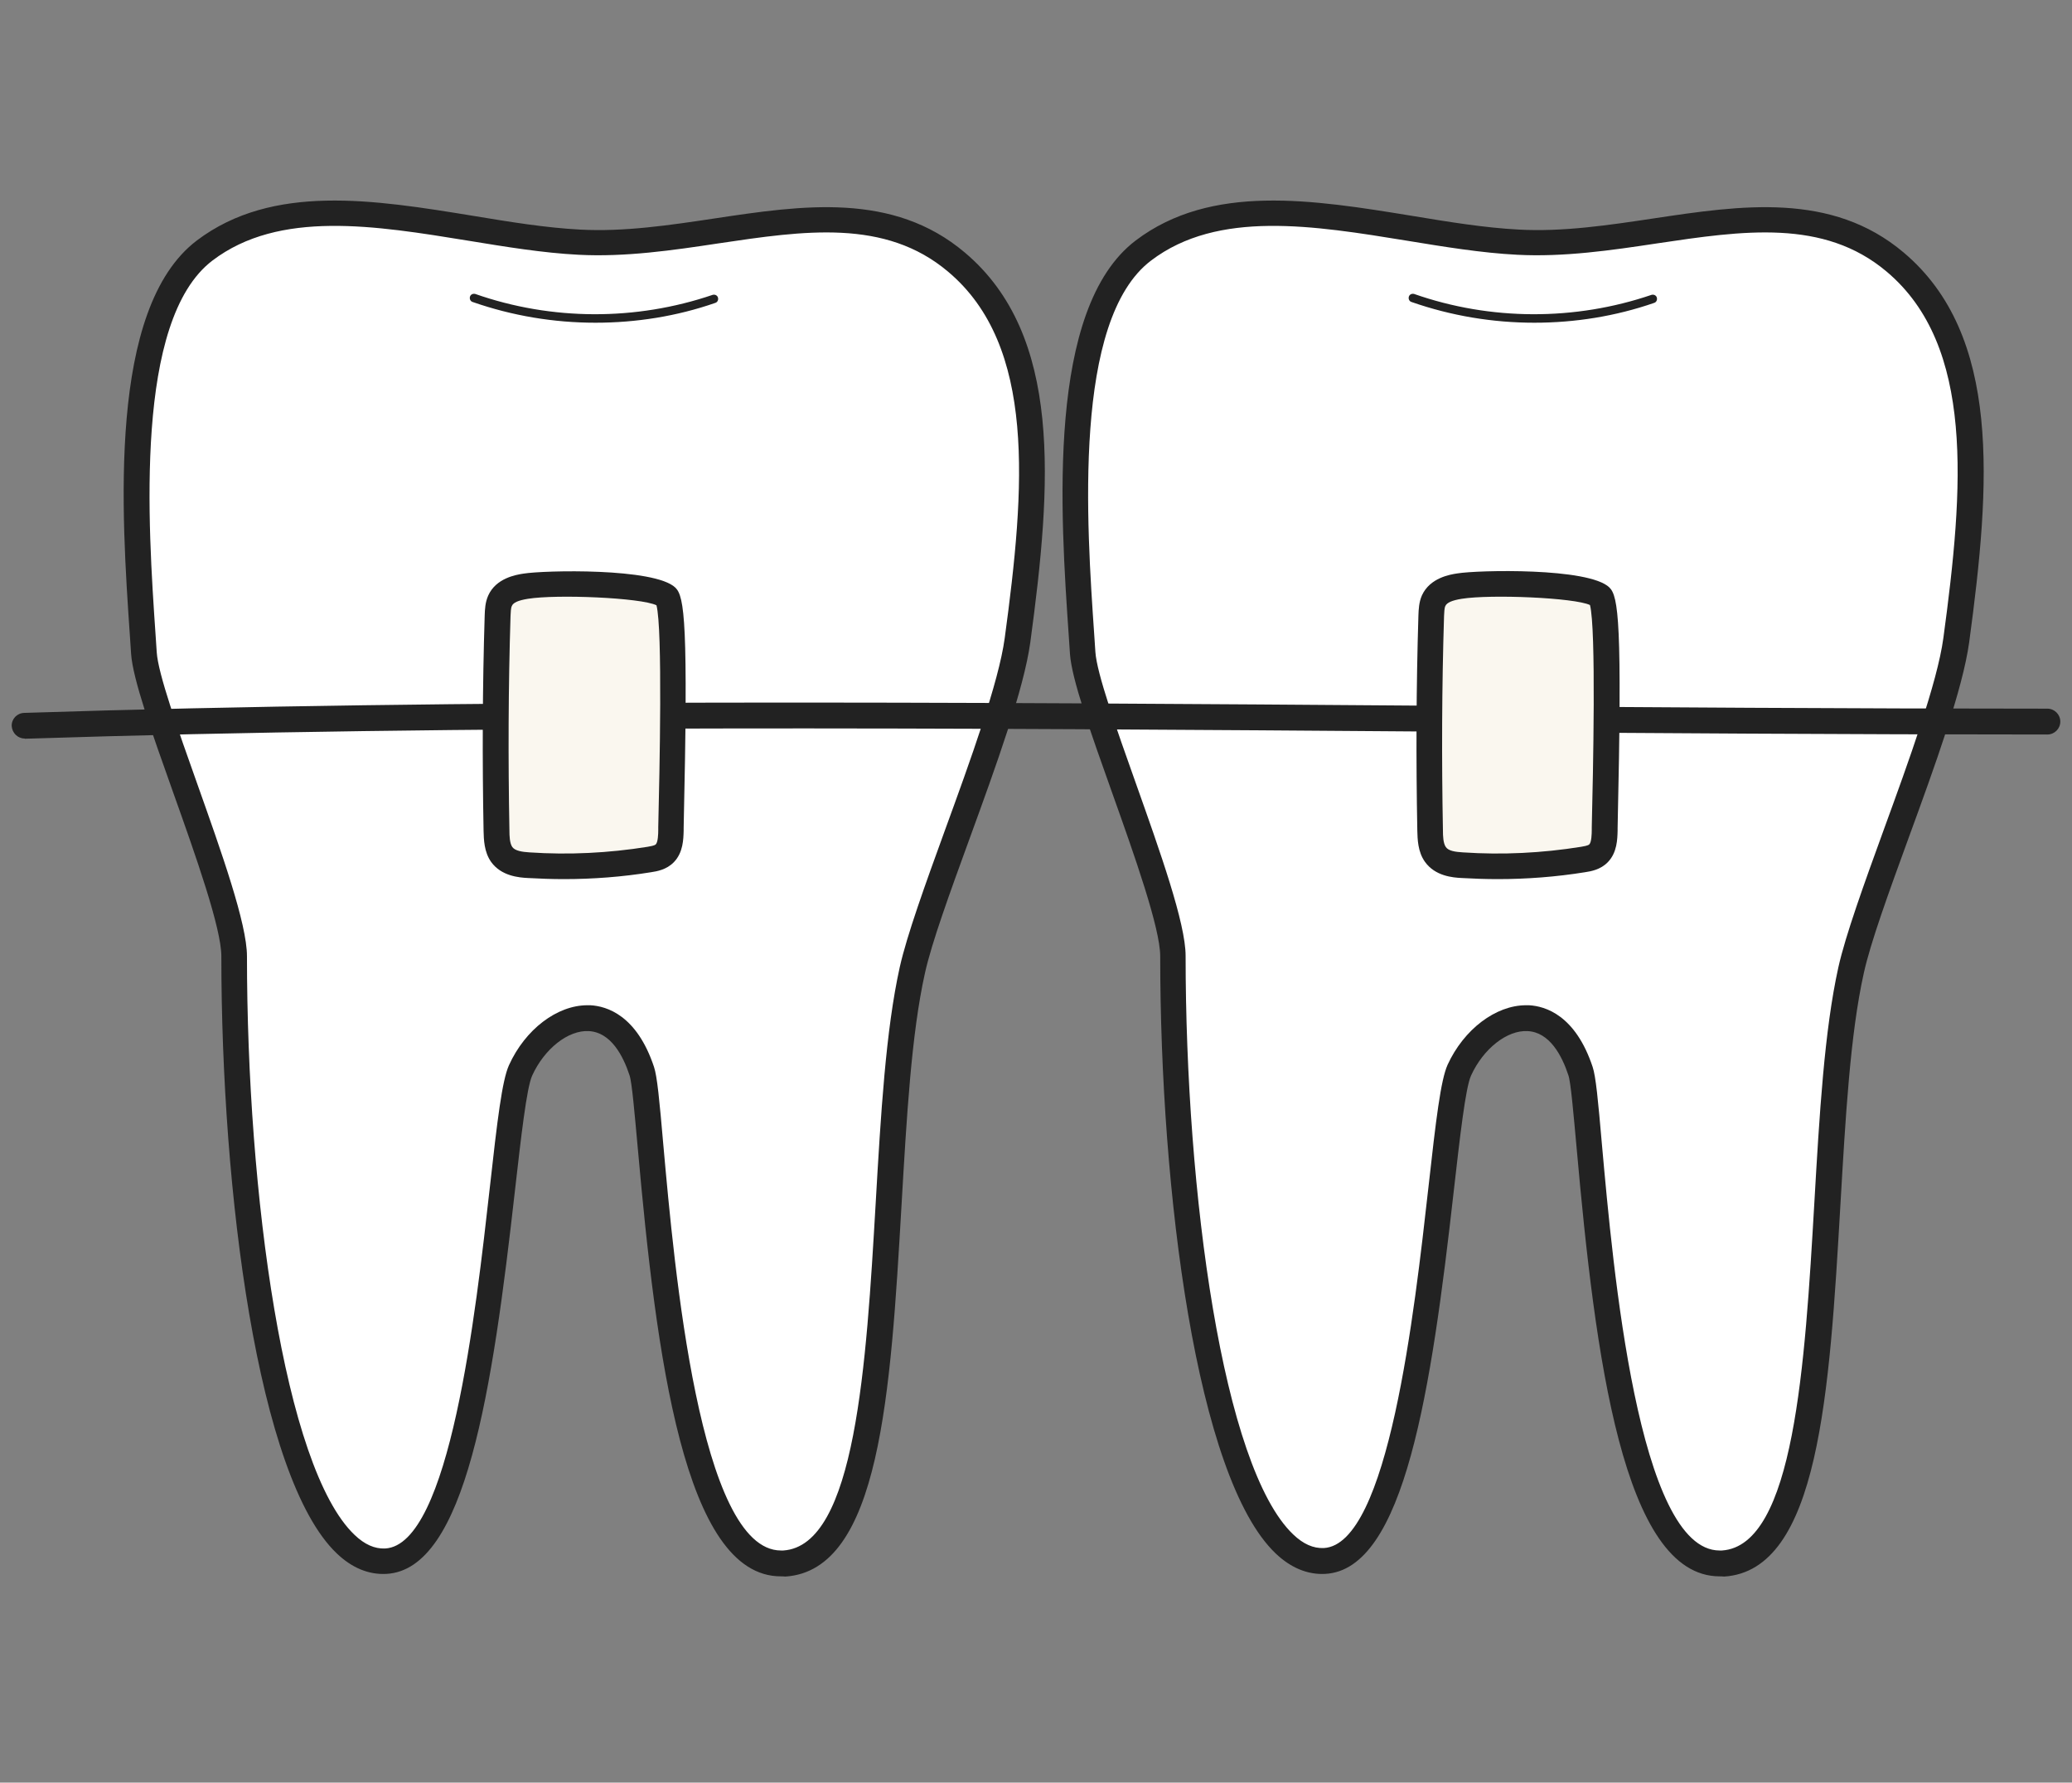 <svg width="93" height="80" viewBox="0 0 93 80" fill="none" xmlns="http://www.w3.org/2000/svg">
<rect x="0" y="0" width="93" height="80" fill="#808080" stroke="none"/>
<g clip-path="url(#clip0_4345_38)">
<path d="M77.335 70.163C82.945 69.803 81.225 51.963 83.085 43.533C83.805 40.283 87.315 32.323 87.805 28.733C88.765 21.643 89.185 15.243 85.065 11.763C80.475 7.893 74.135 11.193 68.135 10.873C62.575 10.583 55.765 7.883 51.325 11.243C47.365 14.243 48.265 24.343 48.605 29.303C48.755 31.553 52.655 40.393 52.655 42.903C52.655 54.983 54.835 70.283 59.455 70.053C64.195 69.813 64.505 50.243 65.505 48.033C66.605 45.623 69.675 44.263 70.945 48.073C71.525 49.803 71.845 70.513 77.335 70.163Z" fill="white"/>
<path d="M77.185 70.743C72.845 70.743 71.595 60.833 70.765 51.513C70.625 49.993 70.505 48.563 70.395 48.253C70.105 47.373 69.555 46.323 68.565 46.273C67.645 46.223 66.575 47.063 66.025 48.273C65.775 48.823 65.525 51.053 65.255 53.413C64.245 62.383 63.045 70.453 59.475 70.633C58.695 70.673 57.935 70.363 57.255 69.713C53.695 66.323 52.075 53.443 52.075 42.913C52.075 41.653 50.925 38.403 49.905 35.543C48.935 32.823 48.105 30.473 48.025 29.353L47.975 28.603C47.595 23.083 46.955 13.843 50.975 10.793C54.365 8.223 58.935 8.963 63.355 9.683C65.045 9.963 66.645 10.223 68.165 10.303C70.155 10.413 72.215 10.103 74.215 9.803C78.145 9.213 82.215 8.603 85.445 11.333C89.845 15.043 89.345 21.723 88.385 28.823C88.095 30.933 86.855 34.353 85.645 37.663C84.775 40.053 83.955 42.303 83.655 43.673C83.045 46.413 82.835 50.133 82.605 54.073C82.115 62.513 81.645 70.483 77.385 70.753C77.305 70.743 77.245 70.743 77.185 70.743ZM68.495 45.113C68.545 45.113 68.585 45.113 68.625 45.113C69.365 45.153 70.715 45.563 71.485 47.883C71.625 48.303 71.725 49.323 71.905 51.403C72.395 56.863 73.525 69.583 77.185 69.583C77.215 69.583 77.255 69.583 77.285 69.583C80.535 69.373 81.015 61.203 81.435 53.983C81.665 50.003 81.885 46.243 82.515 43.403C82.835 41.973 83.665 39.673 84.545 37.253C85.675 34.153 86.955 30.633 87.225 28.643C88.145 21.873 88.635 15.523 84.685 12.193C81.855 9.803 78.215 10.353 74.375 10.923C72.325 11.233 70.195 11.543 68.095 11.433C66.505 11.353 64.805 11.073 63.155 10.803C58.975 10.123 54.665 9.413 51.665 11.693C48.135 14.363 48.775 23.563 49.115 28.503L49.165 29.253C49.225 30.213 50.115 32.713 50.975 35.133C52.075 38.233 53.215 41.433 53.215 42.893C53.215 53.513 54.875 65.843 58.045 68.863C58.495 69.293 58.945 69.493 59.415 69.473C62.315 69.323 63.485 58.883 64.115 53.273C64.455 50.223 64.665 48.473 64.975 47.783C65.705 46.193 67.135 45.113 68.495 45.113Z" fill="#222222"/>
<path d="M35.195 70.163C40.805 69.803 39.085 51.963 40.945 43.533C41.665 40.283 45.175 32.323 45.665 28.733C46.625 21.643 47.045 15.243 42.925 11.763C38.335 7.893 32.005 11.193 26.005 10.873C20.435 10.583 13.625 7.883 9.185 11.243C5.225 14.243 6.125 24.343 6.465 29.303C6.615 31.553 10.515 40.393 10.515 42.903C10.515 54.983 12.695 70.283 17.315 70.053C22.065 69.813 22.365 50.243 23.365 48.033C24.455 45.623 27.535 44.263 28.805 48.073C29.395 49.803 29.705 70.513 35.195 70.163Z" fill="white"/>
<path d="M35.045 70.743C30.705 70.743 29.455 60.833 28.625 51.513C28.485 49.993 28.365 48.563 28.255 48.253C27.965 47.373 27.415 46.323 26.425 46.273C25.505 46.223 24.435 47.063 23.885 48.273C23.635 48.823 23.385 51.053 23.115 53.413C22.105 62.383 20.905 70.453 17.335 70.633C16.545 70.673 15.795 70.363 15.115 69.713C11.555 66.323 9.935 53.443 9.935 42.913C9.935 41.653 8.785 38.403 7.765 35.543C6.795 32.823 5.965 30.473 5.885 29.353L5.835 28.603C5.455 23.083 4.815 13.843 8.835 10.793C12.235 8.223 16.795 8.963 21.215 9.683C22.905 9.963 24.505 10.223 26.025 10.303C28.015 10.413 30.075 10.103 32.075 9.803C36.005 9.213 40.075 8.603 43.305 11.333C47.705 15.043 47.205 21.723 46.245 28.823C45.955 30.933 44.715 34.353 43.505 37.673C42.635 40.063 41.815 42.313 41.515 43.673C40.905 46.413 40.695 50.133 40.465 54.073C39.975 62.513 39.505 70.483 35.245 70.753C35.175 70.743 35.115 70.743 35.045 70.743ZM26.365 45.113C26.415 45.113 26.455 45.113 26.495 45.113C27.235 45.153 28.585 45.563 29.355 47.883C29.495 48.303 29.595 49.323 29.775 51.403C30.265 56.863 31.395 69.583 35.055 69.583C35.085 69.583 35.125 69.583 35.155 69.583C38.405 69.373 38.885 61.203 39.305 53.983C39.535 50.003 39.755 46.243 40.385 43.403C40.705 41.973 41.535 39.673 42.415 37.253C43.545 34.153 44.825 30.633 45.095 28.643C46.015 21.873 46.515 15.523 42.555 12.193C39.725 9.803 36.085 10.353 32.245 10.923C30.195 11.233 28.065 11.543 25.965 11.433C24.375 11.353 22.675 11.073 21.025 10.803C16.845 10.123 12.535 9.413 9.535 11.693C6.015 14.373 6.645 23.573 6.985 28.523L7.035 29.273C7.095 30.233 7.985 32.733 8.845 35.153C9.945 38.253 11.085 41.453 11.085 42.913C11.085 53.533 12.745 65.863 15.915 68.883C16.365 69.313 16.815 69.513 17.285 69.493C20.185 69.343 21.355 58.903 21.985 53.293C22.325 50.243 22.535 48.493 22.845 47.803C23.575 46.193 25.005 45.113 26.365 45.113Z" fill="#222222"/>
<path d="M26.725 14.483C24.855 14.483 22.995 14.173 21.215 13.553C21.115 13.523 21.065 13.413 21.095 13.313C21.125 13.213 21.235 13.163 21.335 13.193C24.765 14.393 28.545 14.403 31.985 13.233C32.085 13.203 32.195 13.253 32.225 13.353C32.255 13.453 32.205 13.563 32.105 13.593C30.385 14.193 28.555 14.483 26.725 14.483Z" fill="#222222"/>
<path d="M1.105 33.143C0.795 33.143 0.545 32.893 0.525 32.583C0.515 32.263 0.765 32.003 1.085 31.993C20.785 31.353 43.055 31.513 64.585 31.673C74.115 31.743 83.115 31.803 91.895 31.803C92.215 31.803 92.475 32.063 92.475 32.383C92.475 32.703 92.215 32.963 91.895 32.963C83.105 32.963 74.105 32.903 64.575 32.833C43.045 32.673 20.795 32.513 1.115 33.153C1.115 33.143 1.105 33.143 1.105 33.143Z" fill="#222222"/>
<path d="M23.595 26.303C23.145 26.373 22.645 26.513 22.445 26.953C22.355 27.153 22.345 27.393 22.335 27.623C22.235 30.833 22.225 34.053 22.285 37.273C22.295 37.643 22.305 38.043 22.515 38.343C22.785 38.723 23.285 38.793 23.725 38.823C25.535 38.943 27.355 38.853 29.155 38.573C29.405 38.533 29.665 38.483 29.845 38.293C30.085 38.043 30.115 37.633 30.125 37.273C30.205 33.813 30.355 27.193 29.925 26.783C29.305 26.183 24.835 26.103 23.595 26.303Z" fill="#FAF7EF"/>
<path d="M25.305 39.453C24.765 39.453 24.225 39.433 23.685 39.403C23.305 39.383 22.505 39.323 22.045 38.683C21.725 38.233 21.715 37.663 21.705 37.293C21.645 34.083 21.655 30.823 21.755 27.613C21.765 27.353 21.775 27.033 21.915 26.723C22.265 25.943 23.165 25.793 23.495 25.743C24.405 25.593 29.385 25.473 30.315 26.373C30.725 26.773 30.895 27.963 30.685 37.163V37.283C30.675 37.653 30.665 38.263 30.245 38.693C29.915 39.033 29.485 39.103 29.225 39.143C27.935 39.353 26.615 39.453 25.305 39.453ZM23.695 26.873C23.265 26.943 23.035 27.043 22.975 27.193C22.925 27.293 22.925 27.483 22.915 27.643C22.815 30.833 22.805 34.063 22.865 37.263C22.865 37.513 22.875 37.843 22.995 38.013C23.115 38.183 23.435 38.233 23.765 38.253C25.535 38.373 27.315 38.283 29.065 38.003C29.175 37.983 29.375 37.953 29.435 37.893C29.535 37.793 29.545 37.413 29.545 37.253V37.133C29.605 34.663 29.745 28.223 29.465 27.163C28.765 26.823 24.995 26.663 23.695 26.873Z" fill="#222222"/>
<path d="M65.505 26.303C65.055 26.373 64.555 26.513 64.355 26.953C64.265 27.153 64.255 27.393 64.245 27.623C64.145 30.833 64.135 34.053 64.195 37.273C64.205 37.643 64.215 38.043 64.425 38.343C64.695 38.723 65.185 38.793 65.635 38.823C67.445 38.943 69.265 38.853 71.065 38.573C71.315 38.533 71.575 38.483 71.755 38.293C71.995 38.043 72.025 37.633 72.035 37.273C72.115 33.813 72.265 27.193 71.835 26.783C71.215 26.183 66.745 26.103 65.505 26.303Z" fill="#FAF7EF"/>
<path d="M67.215 39.453C66.675 39.453 66.135 39.433 65.595 39.403C65.215 39.383 64.415 39.323 63.955 38.673C63.635 38.223 63.625 37.653 63.615 37.283C63.555 34.073 63.565 30.813 63.665 27.603C63.675 27.363 63.685 27.023 63.825 26.713C64.185 25.933 65.075 25.783 65.415 25.733C66.325 25.583 71.305 25.463 72.235 26.363C72.645 26.763 72.815 27.953 72.605 37.163V37.283C72.595 37.653 72.585 38.263 72.165 38.693C71.835 39.033 71.405 39.103 71.145 39.143C69.845 39.353 68.525 39.453 67.215 39.453ZM65.605 26.873C65.175 26.943 64.945 27.043 64.875 27.193C64.825 27.293 64.825 27.483 64.815 27.643C64.715 30.833 64.705 34.073 64.765 37.263C64.765 37.513 64.775 37.843 64.895 38.013C65.015 38.193 65.335 38.233 65.665 38.253C67.435 38.373 69.215 38.283 70.965 38.003C71.075 37.983 71.275 37.953 71.335 37.893C71.435 37.793 71.445 37.413 71.445 37.253V37.133C71.505 34.663 71.645 28.223 71.365 27.153C70.675 26.823 66.915 26.663 65.605 26.873Z" fill="#222222"/>
<path d="M68.865 14.483C66.995 14.483 65.135 14.173 63.355 13.553C63.255 13.523 63.205 13.413 63.235 13.313C63.265 13.213 63.375 13.163 63.475 13.193C66.905 14.393 70.685 14.403 74.125 13.233C74.225 13.203 74.335 13.253 74.365 13.353C74.395 13.453 74.345 13.563 74.245 13.593C72.515 14.193 70.695 14.483 68.865 14.483Z" fill="#222222"/>
</g>
<defs>
<clipPath id="clip0_4345_38">
<rect width="92" height="80" fill="white" transform="translate(0.5)"/>
</clipPath>
</defs>
</svg>
